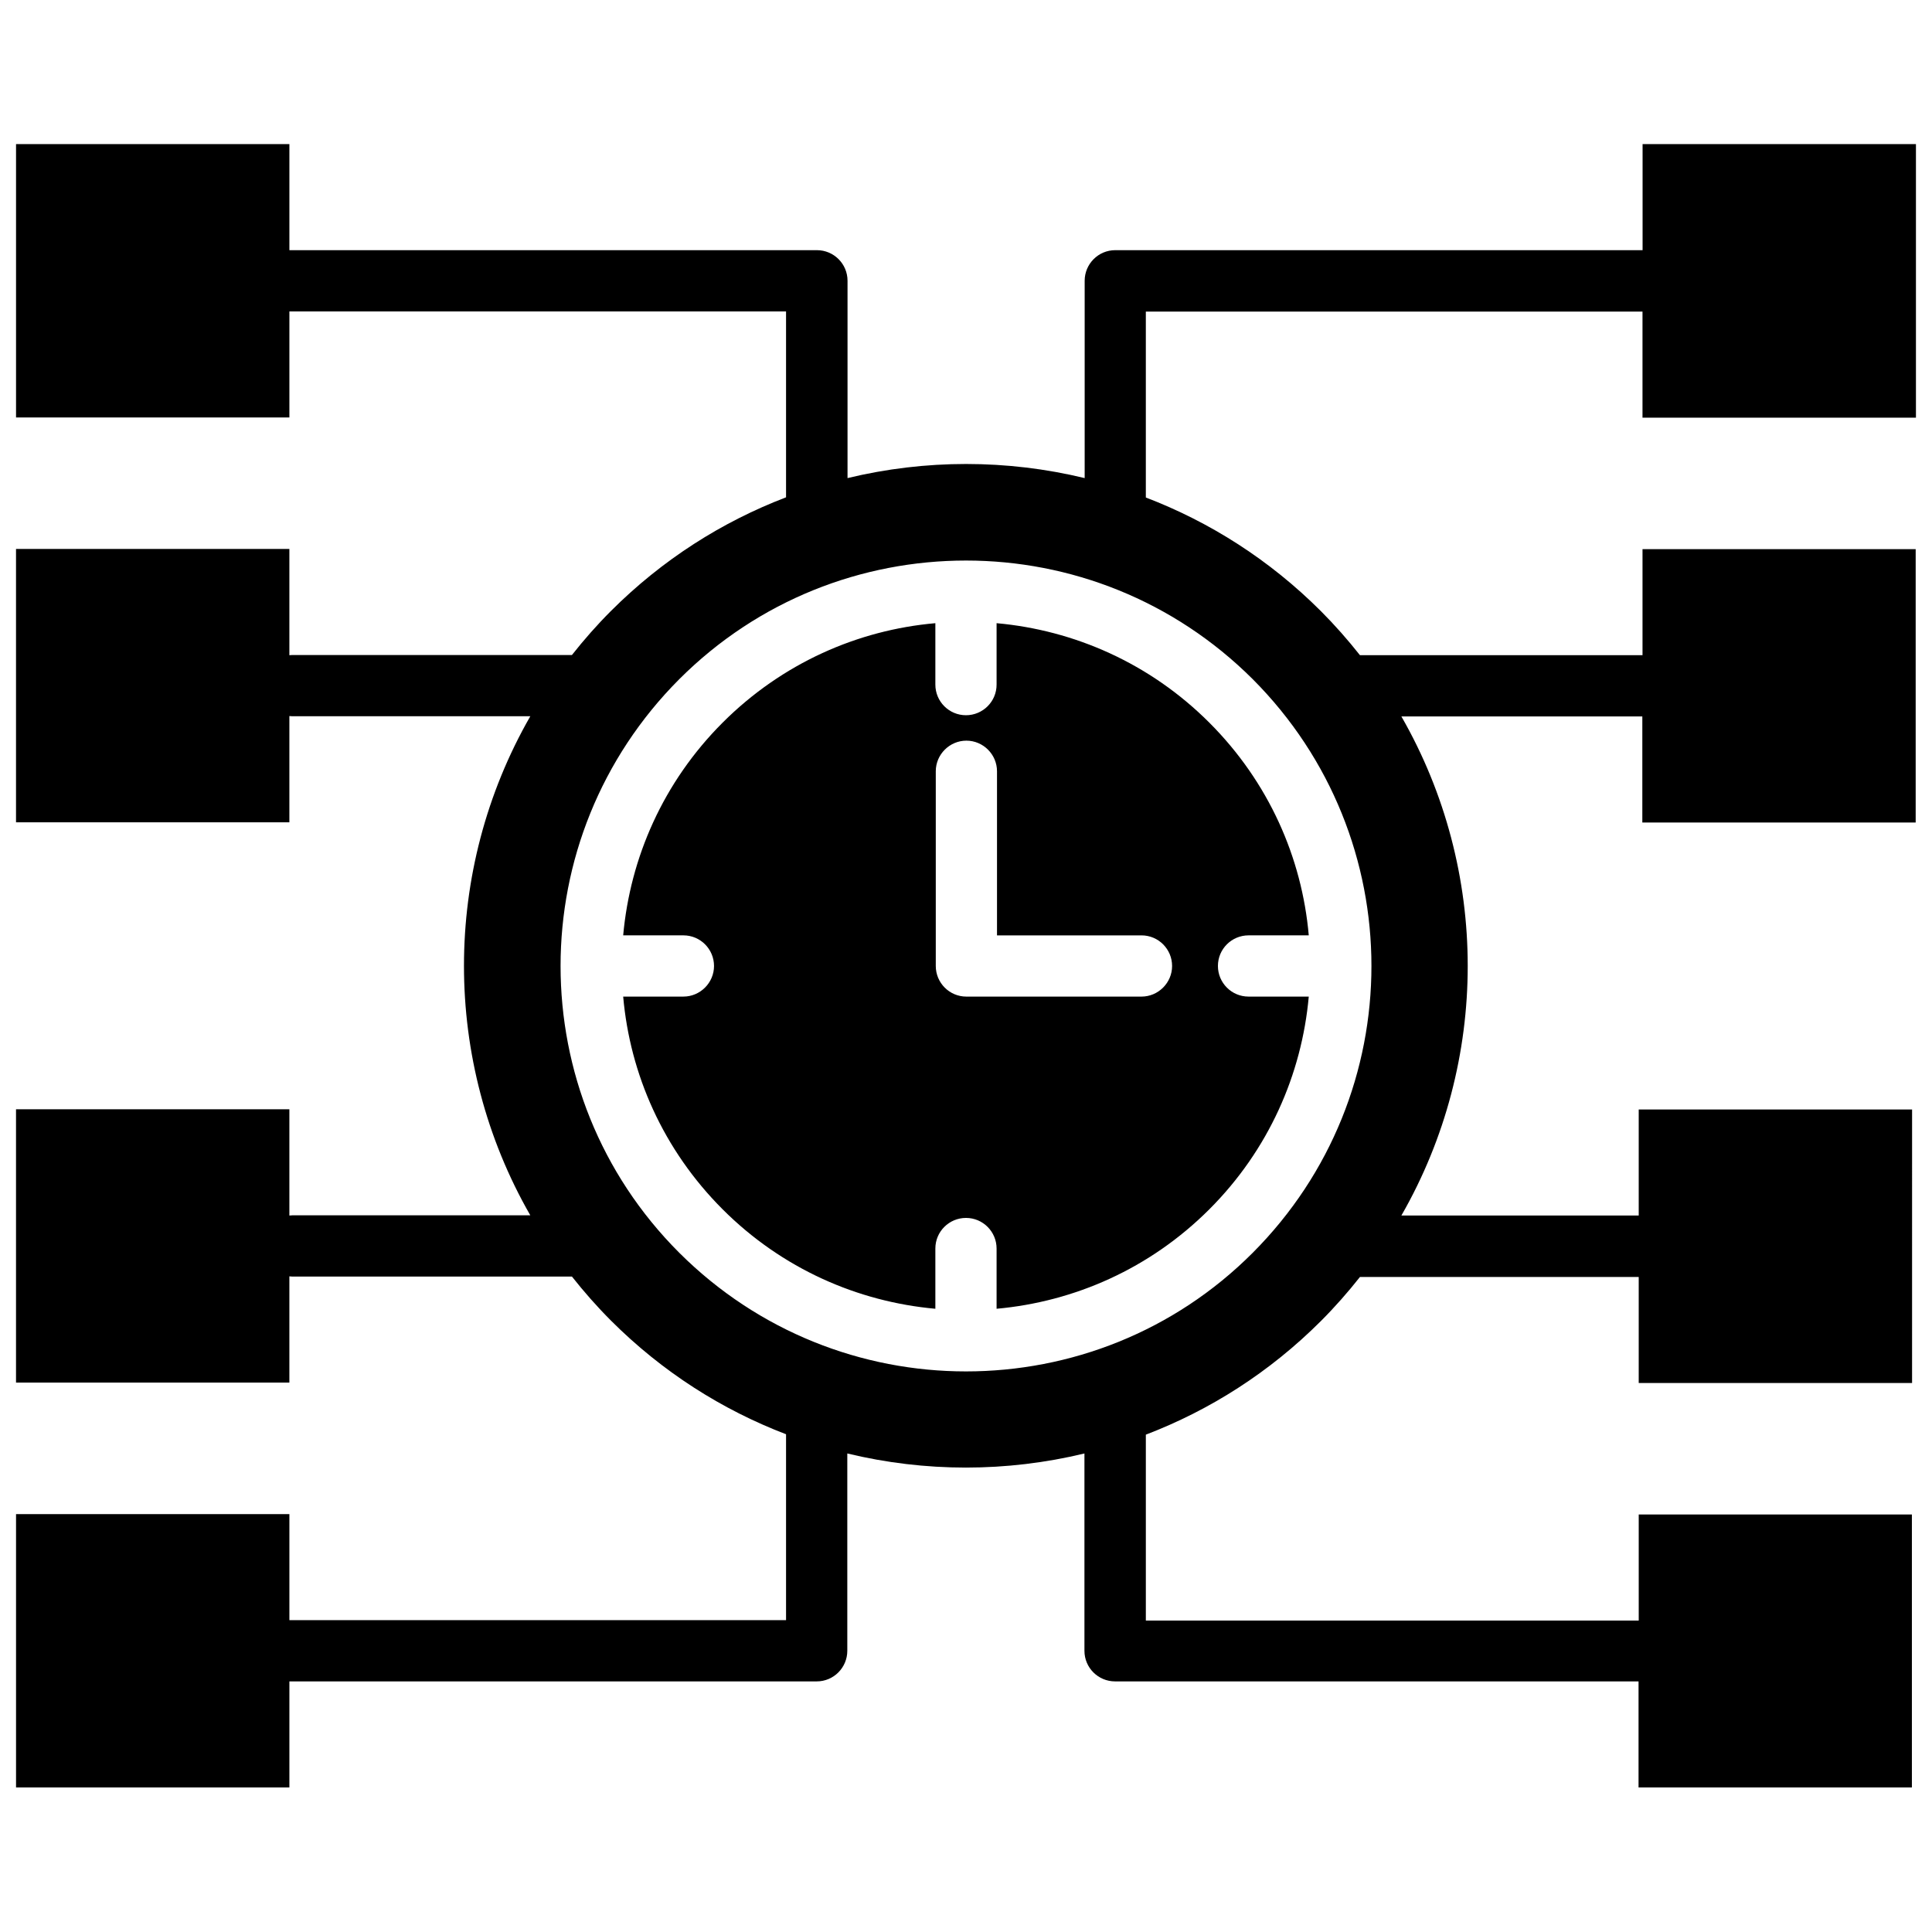 <?xml version="1.0" encoding="UTF-8"?>
<!-- The Best Svg Icon site in the world: iconSvg.co, Visit us! https://iconsvg.co -->
<svg width="800px" height="800px" version="1.1" viewBox="144 144 512 512" xmlns="http://www.w3.org/2000/svg">
 <defs>
  <clipPath id="a">
   <path d="m148.09 182h503.81v436h-503.81z"/>
  </clipPath>
 </defs>
 <g clip-path="url(#a)">
  <path d="m391.88 325.43v-16.281c-20.578 1.805-40.621 10.605-56.375 26.355-15.75 15.75-24.5 35.797-26.355 56.375h15.961c4.508 0 8.113 3.66 8.113 8.113s-3.66 8.113-8.113 8.113h-15.961c1.805 20.578 10.605 40.621 26.355 56.375 15.75 15.75 35.797 24.5 56.375 26.355v-15.961c0-4.508 3.66-8.113 8.113-8.113 4.508 0 8.113 3.66 8.113 8.113v15.961c20.578-1.855 40.621-10.605 56.375-26.355 15.75-15.75 24.5-35.797 26.355-56.375h-15.961c-4.508 0-8.113-3.66-8.113-8.113 0-4.508 3.66-8.113 8.113-8.113h15.961c-1.805-20.578-10.605-40.621-26.355-56.375-15.75-15.75-35.797-24.5-56.375-26.355v16.281c0 4.508-3.66 8.113-8.113 8.113-4.504 0-8.113-3.656-8.113-8.113zm16.336 22.965v43.488h38.289c4.508 0 8.113 3.66 8.113 8.113s-3.66 8.113-8.113 8.113h-46.402c-4.508 0-8.113-3.66-8.113-8.113v-51.602c0-4.453 3.66-8.113 8.113-8.113s8.113 3.656 8.113 8.113zm243.53-93.762v-72.441h-72.445v28.105h-139.74c-4.508 0-8.113 3.66-8.113 8.113v52.289c-20.629-4.984-42.215-4.984-62.844 0v-52.289c0-4.508-3.66-8.113-8.113-8.113h-139.8v-28.105h-72.441v72.441h72.441v-28.105h131.62v49.266c-16.918 6.469-32.773 16.492-46.402 30.121-3.711 3.711-7.16 7.637-10.34 11.668h-74.141c-0.266 0-0.477 0.055-0.742 0.055v-28.16h-72.441v72.441h72.441v-28.16c0.266 0 0.477 0.055 0.742 0.055h63.109c-23.441 40.836-23.441 91.43 0 132.26h-63.109c-0.266 0-0.477 0.055-0.742 0.055v-28.16l-72.441-0.004v72.441h72.441v-28.16c0.266 0 0.477 0.055 0.742 0.055h74.141c3.184 4.031 6.629 7.953 10.34 11.668 13.629 13.629 29.484 23.652 46.402 30.121v49.266l-131.62 0.004v-28.105l-72.441-0.004v72.441h72.441v-28.105h139.74c4.508 0 8.113-3.66 8.113-8.113v-52.289c20.629 4.984 42.215 4.984 62.844 0v52.289c0 4.508 3.66 8.113 8.113 8.113h138.73v28.105h72.441v-72.336h-72.391v28.105l-130.62 0.004v-49.266c16.918-6.469 32.773-16.492 46.402-30.121 3.711-3.711 7.16-7.637 10.34-11.668h73.875v28.105h72.441l0.004-72.496h-72.445v28.105h-62.895c23.441-40.836 23.441-91.43 0-132.26h63.852v28.105h72.441v-72.441h-72.391v28.105h-74.883c-3.184-4.031-6.629-7.953-10.34-11.668-13.629-13.629-29.484-23.652-46.402-30.121v-49.266h131.62v28.105h72.445zm-144.3 145.36c0 27.523-10.5 54.996-31.449 75.996-20.949 21-48.473 31.449-75.996 31.449-27.523 0-54.996-10.5-75.996-31.449-21-21-31.449-48.473-31.449-75.996s10.5-54.996 31.449-75.996c21-21 48.473-31.449 75.996-31.449 27.523 0 54.996 10.5 75.996 31.449 20.949 21 31.449 48.523 31.449 75.996z" fill-rule="evenodd"/>
 </g>
</svg>